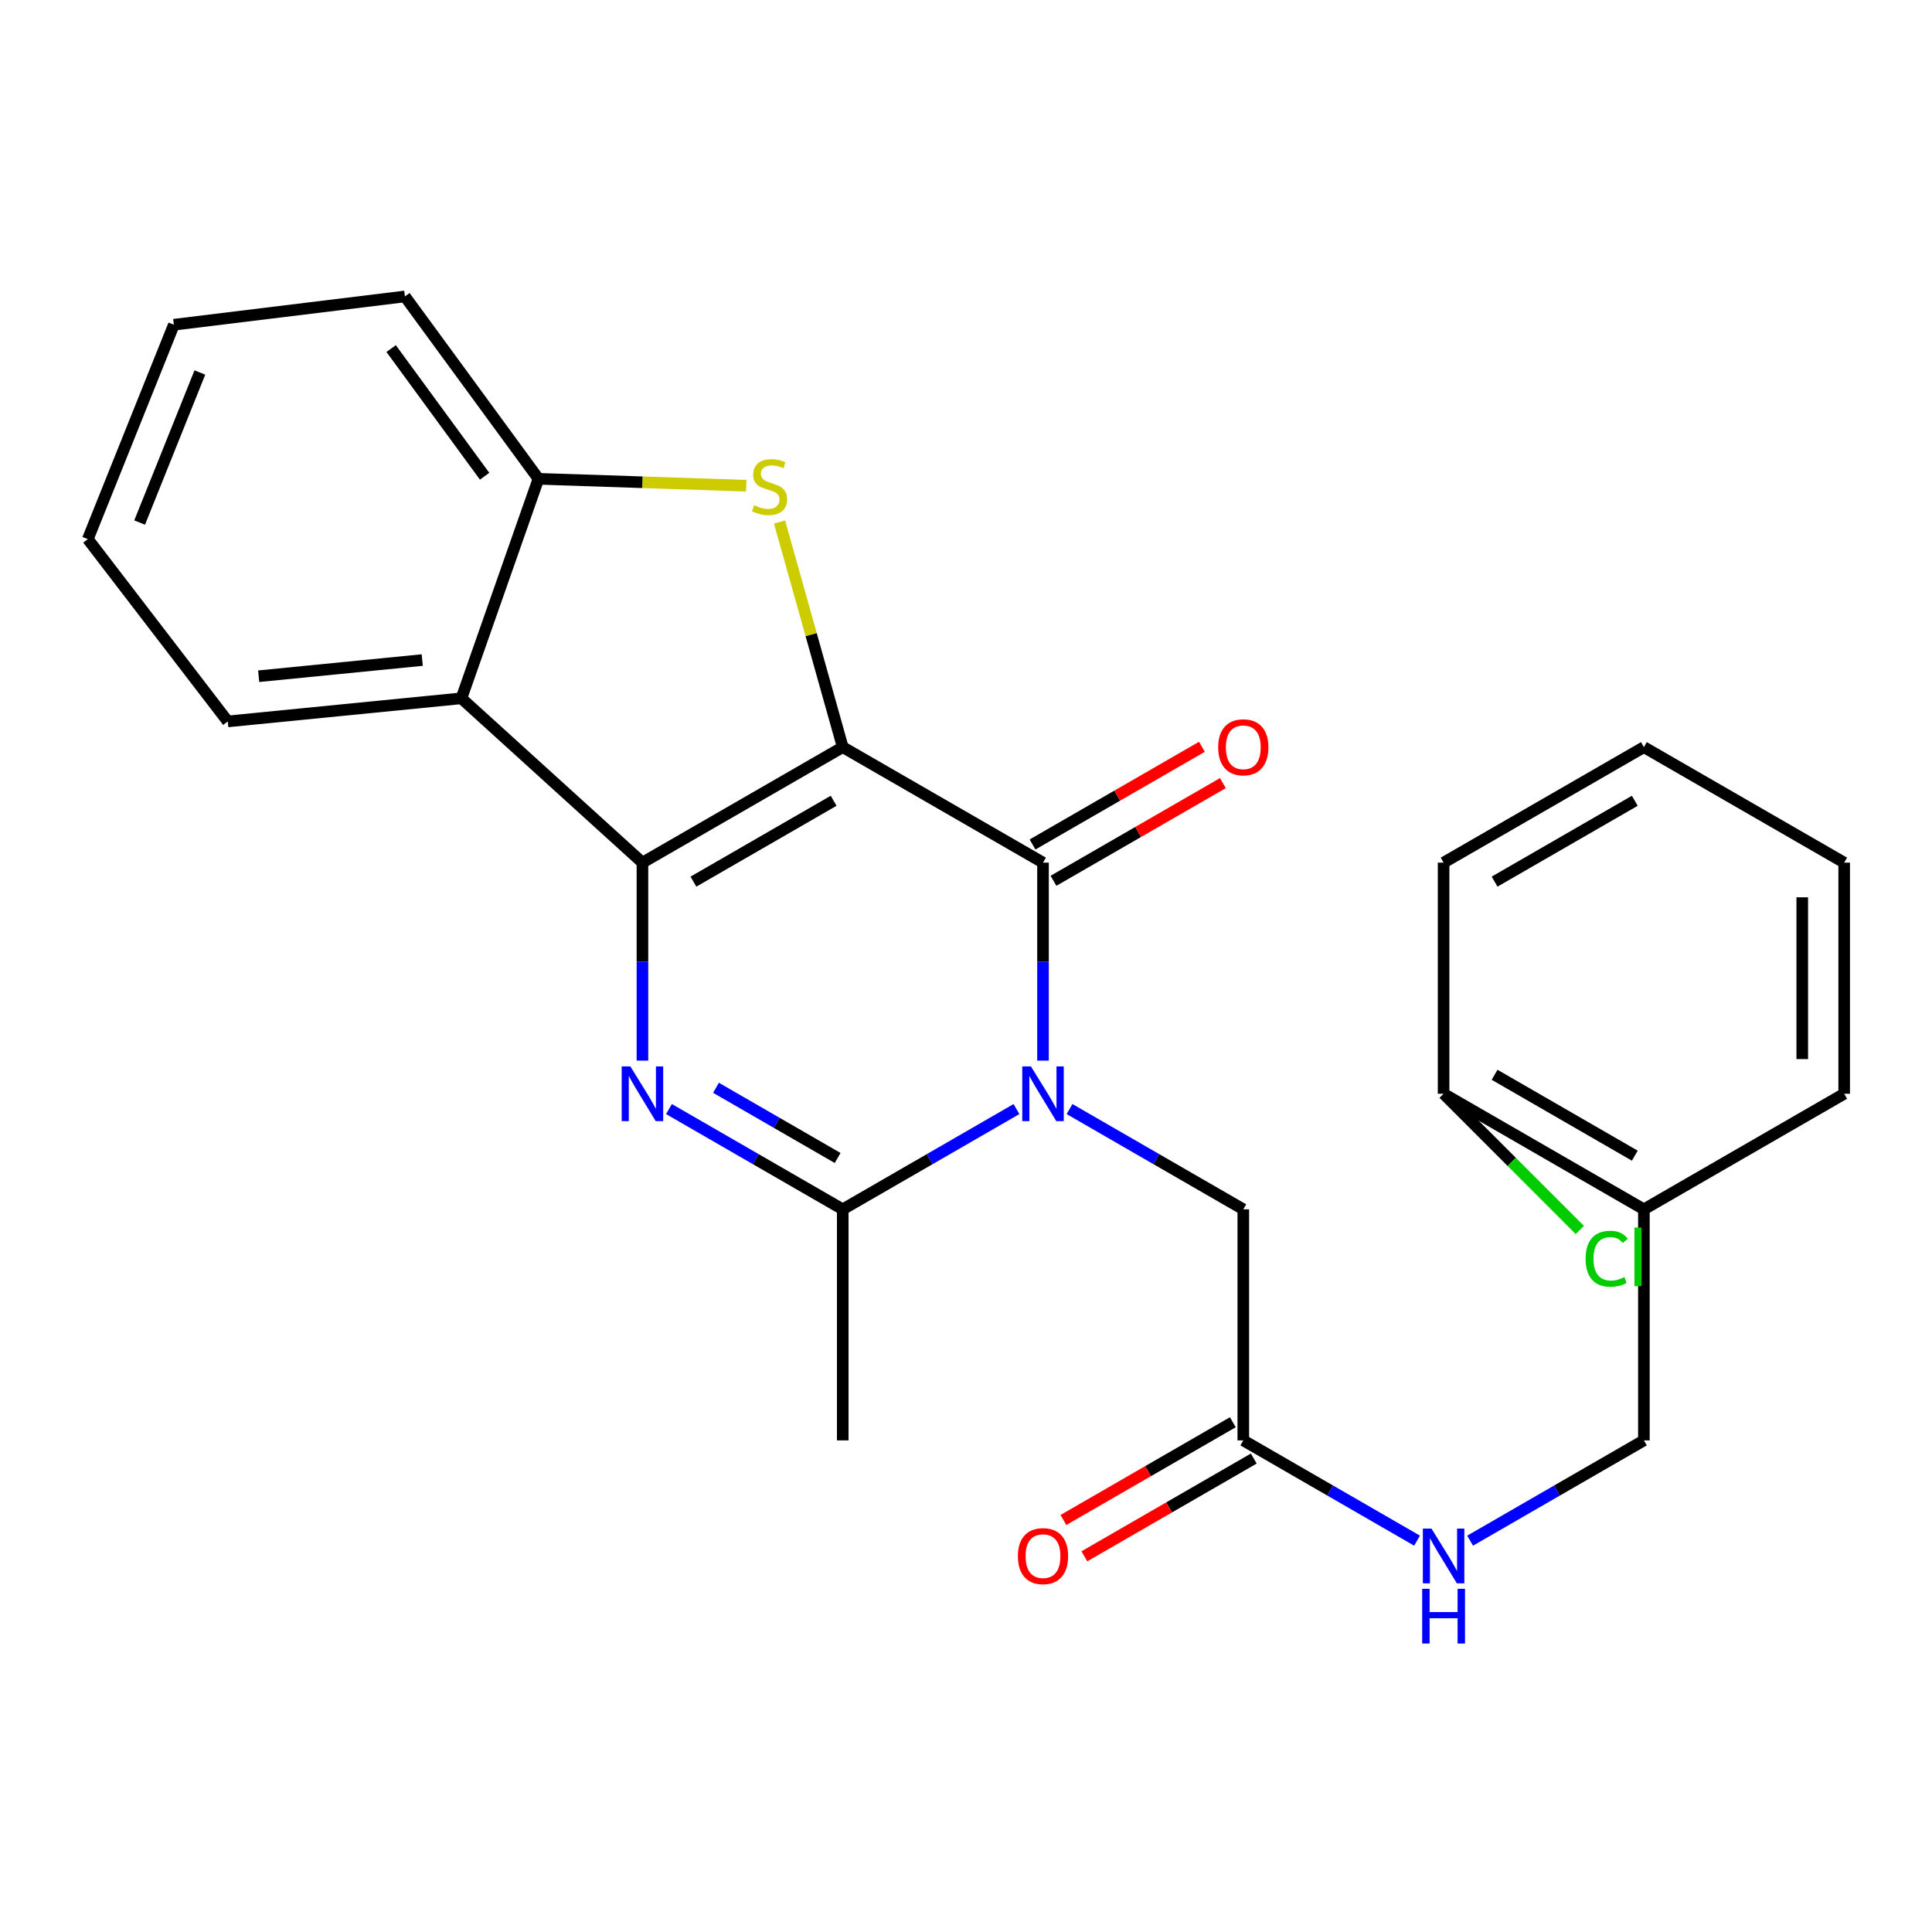 <?xml version='1.0' encoding='iso-8859-1'?>
<svg version='1.1' baseProfile='full'
              xmlns='http://www.w3.org/2000/svg'
                      xmlns:rdkit='http://www.rdkit.org/xml'
                      xmlns:xlink='http://www.w3.org/1999/xlink'
                  xml:space='preserve'
width='1000px' height='1000px' viewBox='0 0 1000 1000'>
<!-- END OF HEADER -->
<rect style='opacity:1.0;fill:#FFFFFF;stroke:none' width='1000' height='1000' x='0' y='0'> </rect>
<path class='bond-0' d='M 436.198,386.715 L 332.526,446.502' style='fill:none;fill-rule:evenodd;stroke:#000000;stroke-width:6px;stroke-linecap:butt;stroke-linejoin:miter;stroke-opacity:1' />
<path class='bond-0' d='M 431.489,414.482 L 358.919,456.333' style='fill:none;fill-rule:evenodd;stroke:#000000;stroke-width:6px;stroke-linecap:butt;stroke-linejoin:miter;stroke-opacity:1' />
<path class='bond-2' d='M 436.198,386.715 L 539.858,446.502' style='fill:none;fill-rule:evenodd;stroke:#000000;stroke-width:6px;stroke-linecap:butt;stroke-linejoin:miter;stroke-opacity:1' />
<path class='bond-4' d='M 436.198,386.715 L 419.844,328.452' style='fill:none;fill-rule:evenodd;stroke:#000000;stroke-width:6px;stroke-linecap:butt;stroke-linejoin:miter;stroke-opacity:1' />
<path class='bond-4' d='M 419.844,328.452 L 403.49,270.188' style='fill:none;fill-rule:evenodd;stroke:#CCCC00;stroke-width:6px;stroke-linecap:butt;stroke-linejoin:miter;stroke-opacity:1' />
<path class='bond-3' d='M 332.526,446.502 L 332.526,497.738' style='fill:none;fill-rule:evenodd;stroke:#000000;stroke-width:6px;stroke-linecap:butt;stroke-linejoin:miter;stroke-opacity:1' />
<path class='bond-3' d='M 332.526,497.738 L 332.526,548.974' style='fill:none;fill-rule:evenodd;stroke:#0000FF;stroke-width:6px;stroke-linecap:butt;stroke-linejoin:miter;stroke-opacity:1' />
<path class='bond-6' d='M 332.526,446.502 L 238.825,361.445' style='fill:none;fill-rule:evenodd;stroke:#000000;stroke-width:6px;stroke-linecap:butt;stroke-linejoin:miter;stroke-opacity:1' />
<path class='bond-1' d='M 539.858,548.974 L 539.858,497.738' style='fill:none;fill-rule:evenodd;stroke:#0000FF;stroke-width:6px;stroke-linecap:butt;stroke-linejoin:miter;stroke-opacity:1' />
<path class='bond-1' d='M 539.858,497.738 L 539.858,446.502' style='fill:none;fill-rule:evenodd;stroke:#000000;stroke-width:6px;stroke-linecap:butt;stroke-linejoin:miter;stroke-opacity:1' />
<path class='bond-5' d='M 526.126,574.049 L 481.162,599.998' style='fill:none;fill-rule:evenodd;stroke:#0000FF;stroke-width:6px;stroke-linecap:butt;stroke-linejoin:miter;stroke-opacity:1' />
<path class='bond-5' d='M 481.162,599.998 L 436.198,625.948' style='fill:none;fill-rule:evenodd;stroke:#000000;stroke-width:6px;stroke-linecap:butt;stroke-linejoin:miter;stroke-opacity:1' />
<path class='bond-8' d='M 553.59,574.049 L 598.56,599.998' style='fill:none;fill-rule:evenodd;stroke:#0000FF;stroke-width:6px;stroke-linecap:butt;stroke-linejoin:miter;stroke-opacity:1' />
<path class='bond-8' d='M 598.56,599.998 L 643.53,625.948' style='fill:none;fill-rule:evenodd;stroke:#000000;stroke-width:6px;stroke-linecap:butt;stroke-linejoin:miter;stroke-opacity:1' />
<path class='bond-10' d='M 545.279,455.902 L 589.119,430.619' style='fill:none;fill-rule:evenodd;stroke:#000000;stroke-width:6px;stroke-linecap:butt;stroke-linejoin:miter;stroke-opacity:1' />
<path class='bond-10' d='M 589.119,430.619 L 632.959,405.337' style='fill:none;fill-rule:evenodd;stroke:#FF0000;stroke-width:6px;stroke-linecap:butt;stroke-linejoin:miter;stroke-opacity:1' />
<path class='bond-10' d='M 534.437,437.102 L 578.277,411.82' style='fill:none;fill-rule:evenodd;stroke:#000000;stroke-width:6px;stroke-linecap:butt;stroke-linejoin:miter;stroke-opacity:1' />
<path class='bond-10' d='M 578.277,411.82 L 622.117,386.538' style='fill:none;fill-rule:evenodd;stroke:#FF0000;stroke-width:6px;stroke-linecap:butt;stroke-linejoin:miter;stroke-opacity:1' />
<path class='bond-27' d='M 346.259,574.049 L 391.228,599.998' style='fill:none;fill-rule:evenodd;stroke:#0000FF;stroke-width:6px;stroke-linecap:butt;stroke-linejoin:miter;stroke-opacity:1' />
<path class='bond-27' d='M 391.228,599.998 L 436.198,625.948' style='fill:none;fill-rule:evenodd;stroke:#000000;stroke-width:6px;stroke-linecap:butt;stroke-linejoin:miter;stroke-opacity:1' />
<path class='bond-27' d='M 370.596,563.037 L 402.075,581.202' style='fill:none;fill-rule:evenodd;stroke:#0000FF;stroke-width:6px;stroke-linecap:butt;stroke-linejoin:miter;stroke-opacity:1' />
<path class='bond-27' d='M 402.075,581.202 L 433.554,599.366' style='fill:none;fill-rule:evenodd;stroke:#000000;stroke-width:6px;stroke-linecap:butt;stroke-linejoin:miter;stroke-opacity:1' />
<path class='bond-7' d='M 386.257,251.404 L 332.482,249.615' style='fill:none;fill-rule:evenodd;stroke:#CCCC00;stroke-width:6px;stroke-linecap:butt;stroke-linejoin:miter;stroke-opacity:1' />
<path class='bond-7' d='M 332.482,249.615 L 278.707,247.827' style='fill:none;fill-rule:evenodd;stroke:#000000;stroke-width:6px;stroke-linecap:butt;stroke-linejoin:miter;stroke-opacity:1' />
<path class='bond-17' d='M 436.198,625.948 L 436.198,745.546' style='fill:none;fill-rule:evenodd;stroke:#000000;stroke-width:6px;stroke-linecap:butt;stroke-linejoin:miter;stroke-opacity:1' />
<path class='bond-18' d='M 238.825,361.445 L 117.889,373.405' style='fill:none;fill-rule:evenodd;stroke:#000000;stroke-width:6px;stroke-linecap:butt;stroke-linejoin:miter;stroke-opacity:1' />
<path class='bond-18' d='M 218.549,341.643 L 133.893,350.015' style='fill:none;fill-rule:evenodd;stroke:#000000;stroke-width:6px;stroke-linecap:butt;stroke-linejoin:miter;stroke-opacity:1' />
<path class='bond-26' d='M 238.825,361.445 L 278.707,247.827' style='fill:none;fill-rule:evenodd;stroke:#000000;stroke-width:6px;stroke-linecap:butt;stroke-linejoin:miter;stroke-opacity:1' />
<path class='bond-19' d='M 278.707,247.827 L 209.589,153.438' style='fill:none;fill-rule:evenodd;stroke:#000000;stroke-width:6px;stroke-linecap:butt;stroke-linejoin:miter;stroke-opacity:1' />
<path class='bond-19' d='M 250.831,246.49 L 202.448,180.418' style='fill:none;fill-rule:evenodd;stroke:#000000;stroke-width:6px;stroke-linecap:butt;stroke-linejoin:miter;stroke-opacity:1' />
<path class='bond-9' d='M 643.53,625.948 L 643.53,745.546' style='fill:none;fill-rule:evenodd;stroke:#000000;stroke-width:6px;stroke-linecap:butt;stroke-linejoin:miter;stroke-opacity:1' />
<path class='bond-12' d='M 643.53,745.546 L 688.5,771.495' style='fill:none;fill-rule:evenodd;stroke:#000000;stroke-width:6px;stroke-linecap:butt;stroke-linejoin:miter;stroke-opacity:1' />
<path class='bond-12' d='M 688.5,771.495 L 733.469,797.445' style='fill:none;fill-rule:evenodd;stroke:#0000FF;stroke-width:6px;stroke-linecap:butt;stroke-linejoin:miter;stroke-opacity:1' />
<path class='bond-15' d='M 638.107,736.148 L 594.267,761.445' style='fill:none;fill-rule:evenodd;stroke:#000000;stroke-width:6px;stroke-linecap:butt;stroke-linejoin:miter;stroke-opacity:1' />
<path class='bond-15' d='M 594.267,761.445 L 550.427,786.743' style='fill:none;fill-rule:evenodd;stroke:#FF0000;stroke-width:6px;stroke-linecap:butt;stroke-linejoin:miter;stroke-opacity:1' />
<path class='bond-15' d='M 648.953,754.944 L 605.113,780.241' style='fill:none;fill-rule:evenodd;stroke:#000000;stroke-width:6px;stroke-linecap:butt;stroke-linejoin:miter;stroke-opacity:1' />
<path class='bond-15' d='M 605.113,780.241 L 561.274,805.539' style='fill:none;fill-rule:evenodd;stroke:#FF0000;stroke-width:6px;stroke-linecap:butt;stroke-linejoin:miter;stroke-opacity:1' />
<path class='bond-11' d='M 850.874,625.948 L 850.874,745.546' style='fill:none;fill-rule:evenodd;stroke:#000000;stroke-width:6px;stroke-linecap:butt;stroke-linejoin:miter;stroke-opacity:1' />
<path class='bond-14' d='M 850.874,625.948 L 747.202,566.124' style='fill:none;fill-rule:evenodd;stroke:#000000;stroke-width:6px;stroke-linecap:butt;stroke-linejoin:miter;stroke-opacity:1' />
<path class='bond-14' d='M 846.169,598.178 L 773.599,556.302' style='fill:none;fill-rule:evenodd;stroke:#000000;stroke-width:6px;stroke-linecap:butt;stroke-linejoin:miter;stroke-opacity:1' />
<path class='bond-20' d='M 850.874,625.948 L 954.545,566.124' style='fill:none;fill-rule:evenodd;stroke:#000000;stroke-width:6px;stroke-linecap:butt;stroke-linejoin:miter;stroke-opacity:1' />
<path class='bond-13' d='M 760.934,797.445 L 805.904,771.495' style='fill:none;fill-rule:evenodd;stroke:#0000FF;stroke-width:6px;stroke-linecap:butt;stroke-linejoin:miter;stroke-opacity:1' />
<path class='bond-13' d='M 805.904,771.495 L 850.874,745.546' style='fill:none;fill-rule:evenodd;stroke:#000000;stroke-width:6px;stroke-linecap:butt;stroke-linejoin:miter;stroke-opacity:1' />
<path class='bond-16' d='M 747.202,566.124 L 782.458,601.381' style='fill:none;fill-rule:evenodd;stroke:#000000;stroke-width:6px;stroke-linecap:butt;stroke-linejoin:miter;stroke-opacity:1' />
<path class='bond-16' d='M 782.458,601.381 L 817.715,636.638' style='fill:none;fill-rule:evenodd;stroke:#00CC00;stroke-width:6px;stroke-linecap:butt;stroke-linejoin:miter;stroke-opacity:1' />
<path class='bond-21' d='M 747.202,566.124 L 747.202,446.502' style='fill:none;fill-rule:evenodd;stroke:#000000;stroke-width:6px;stroke-linecap:butt;stroke-linejoin:miter;stroke-opacity:1' />
<path class='bond-22' d='M 117.889,373.405 L 45.455,279.041' style='fill:none;fill-rule:evenodd;stroke:#000000;stroke-width:6px;stroke-linecap:butt;stroke-linejoin:miter;stroke-opacity:1' />
<path class='bond-23' d='M 209.589,153.438 L 89.99,168.075' style='fill:none;fill-rule:evenodd;stroke:#000000;stroke-width:6px;stroke-linecap:butt;stroke-linejoin:miter;stroke-opacity:1' />
<path class='bond-24' d='M 954.545,566.124 L 954.545,446.502' style='fill:none;fill-rule:evenodd;stroke:#000000;stroke-width:6px;stroke-linecap:butt;stroke-linejoin:miter;stroke-opacity:1' />
<path class='bond-24' d='M 932.844,548.181 L 932.844,464.445' style='fill:none;fill-rule:evenodd;stroke:#000000;stroke-width:6px;stroke-linecap:butt;stroke-linejoin:miter;stroke-opacity:1' />
<path class='bond-29' d='M 747.202,446.502 L 850.874,386.715' style='fill:none;fill-rule:evenodd;stroke:#000000;stroke-width:6px;stroke-linecap:butt;stroke-linejoin:miter;stroke-opacity:1' />
<path class='bond-29' d='M 773.594,456.333 L 846.164,414.482' style='fill:none;fill-rule:evenodd;stroke:#000000;stroke-width:6px;stroke-linecap:butt;stroke-linejoin:miter;stroke-opacity:1' />
<path class='bond-28' d='M 45.455,279.041 L 89.99,168.075' style='fill:none;fill-rule:evenodd;stroke:#000000;stroke-width:6px;stroke-linecap:butt;stroke-linejoin:miter;stroke-opacity:1' />
<path class='bond-28' d='M 72.275,270.479 L 103.45,192.803' style='fill:none;fill-rule:evenodd;stroke:#000000;stroke-width:6px;stroke-linecap:butt;stroke-linejoin:miter;stroke-opacity:1' />
<path class='bond-25' d='M 954.545,446.502 L 850.874,386.715' style='fill:none;fill-rule:evenodd;stroke:#000000;stroke-width:6px;stroke-linecap:butt;stroke-linejoin:miter;stroke-opacity:1' />
<path  class='atom-2' d='M 533.598 551.964
L 542.878 566.964
Q 543.798 568.444, 545.278 571.124
Q 546.758 573.804, 546.838 573.964
L 546.838 551.964
L 550.598 551.964
L 550.598 580.284
L 546.718 580.284
L 536.758 563.884
Q 535.598 561.964, 534.358 559.764
Q 533.158 557.564, 532.798 556.884
L 532.798 580.284
L 529.118 580.284
L 529.118 551.964
L 533.598 551.964
' fill='#0000FF'/>
<path  class='atom-4' d='M 326.266 551.964
L 335.546 566.964
Q 336.466 568.444, 337.946 571.124
Q 339.426 573.804, 339.506 573.964
L 339.506 551.964
L 343.266 551.964
L 343.266 580.284
L 339.386 580.284
L 329.426 563.884
Q 328.266 561.964, 327.026 559.764
Q 325.826 557.564, 325.466 556.884
L 325.466 580.284
L 321.786 580.284
L 321.786 551.964
L 326.266 551.964
' fill='#0000FF'/>
<path  class='atom-5' d='M 390.329 261.525
Q 390.649 261.645, 391.969 262.205
Q 393.289 262.765, 394.729 263.125
Q 396.209 263.445, 397.649 263.445
Q 400.329 263.445, 401.889 262.165
Q 403.449 260.845, 403.449 258.565
Q 403.449 257.005, 402.649 256.045
Q 401.889 255.085, 400.689 254.565
Q 399.489 254.045, 397.489 253.445
Q 394.969 252.685, 393.449 251.965
Q 391.969 251.245, 390.889 249.725
Q 389.849 248.205, 389.849 245.645
Q 389.849 242.085, 392.249 239.885
Q 394.689 237.685, 399.489 237.685
Q 402.769 237.685, 406.489 239.245
L 405.569 242.325
Q 402.169 240.925, 399.609 240.925
Q 396.849 240.925, 395.329 242.085
Q 393.809 243.205, 393.849 245.165
Q 393.849 246.685, 394.609 247.605
Q 395.409 248.525, 396.529 249.045
Q 397.689 249.565, 399.609 250.165
Q 402.169 250.965, 403.689 251.765
Q 405.209 252.565, 406.289 254.205
Q 407.409 255.805, 407.409 258.565
Q 407.409 262.485, 404.769 264.605
Q 402.169 266.685, 397.809 266.685
Q 395.289 266.685, 393.369 266.125
Q 391.489 265.605, 389.249 264.685
L 390.329 261.525
' fill='#CCCC00'/>
<path  class='atom-11' d='M 630.53 386.795
Q 630.53 379.995, 633.89 376.195
Q 637.25 372.395, 643.53 372.395
Q 649.81 372.395, 653.17 376.195
Q 656.53 379.995, 656.53 386.795
Q 656.53 393.675, 653.13 397.595
Q 649.73 401.475, 643.53 401.475
Q 637.29 401.475, 633.89 397.595
Q 630.53 393.715, 630.53 386.795
M 643.53 398.275
Q 647.85 398.275, 650.17 395.395
Q 652.53 392.475, 652.53 386.795
Q 652.53 381.235, 650.17 378.435
Q 647.85 375.595, 643.53 375.595
Q 639.21 375.595, 636.85 378.395
Q 634.53 381.195, 634.53 386.795
Q 634.53 392.515, 636.85 395.395
Q 639.21 398.275, 643.53 398.275
' fill='#FF0000'/>
<path  class='atom-13' d='M 740.942 791.209
L 750.222 806.209
Q 751.142 807.689, 752.622 810.369
Q 754.102 813.049, 754.182 813.209
L 754.182 791.209
L 757.942 791.209
L 757.942 819.529
L 754.062 819.529
L 744.102 803.129
Q 742.942 801.209, 741.702 799.009
Q 740.502 796.809, 740.142 796.129
L 740.142 819.529
L 736.462 819.529
L 736.462 791.209
L 740.942 791.209
' fill='#0000FF'/>
<path  class='atom-13' d='M 736.122 822.361
L 739.962 822.361
L 739.962 834.401
L 754.442 834.401
L 754.442 822.361
L 758.282 822.361
L 758.282 850.681
L 754.442 850.681
L 754.442 837.601
L 739.962 837.601
L 739.962 850.681
L 736.122 850.681
L 736.122 822.361
' fill='#0000FF'/>
<path  class='atom-16' d='M 526.858 805.449
Q 526.858 798.649, 530.218 794.849
Q 533.578 791.049, 539.858 791.049
Q 546.138 791.049, 549.498 794.849
Q 552.858 798.649, 552.858 805.449
Q 552.858 812.329, 549.458 816.249
Q 546.058 820.129, 539.858 820.129
Q 533.618 820.129, 530.218 816.249
Q 526.858 812.369, 526.858 805.449
M 539.858 816.929
Q 544.178 816.929, 546.498 814.049
Q 548.858 811.129, 548.858 805.449
Q 548.858 799.889, 546.498 797.089
Q 544.178 794.249, 539.858 794.249
Q 535.538 794.249, 533.178 797.049
Q 530.858 799.849, 530.858 805.449
Q 530.858 811.169, 533.178 814.049
Q 535.538 816.929, 539.858 816.929
' fill='#FF0000'/>
<path  class='atom-17' d='M 820.7 651.522
Q 820.7 644.482, 823.98 640.802
Q 827.3 637.082, 833.58 637.082
Q 839.42 637.082, 842.54 641.202
L 839.9 643.362
Q 837.62 640.362, 833.58 640.362
Q 829.3 640.362, 827.02 643.242
Q 824.78 646.082, 824.78 651.522
Q 824.78 657.122, 827.1 660.002
Q 829.46 662.882, 834.02 662.882
Q 837.14 662.882, 840.78 661.002
L 841.9 664.002
Q 840.42 664.962, 838.18 665.522
Q 835.94 666.082, 833.46 666.082
Q 827.3 666.082, 823.98 662.322
Q 820.7 658.562, 820.7 651.522
' fill='#00CC00'/>
<path  class='atom-17' d='M 845.98 635.362
L 849.66 635.362
L 849.66 665.722
L 845.98 665.722
L 845.98 635.362
' fill='#00CC00'/>
</svg>
